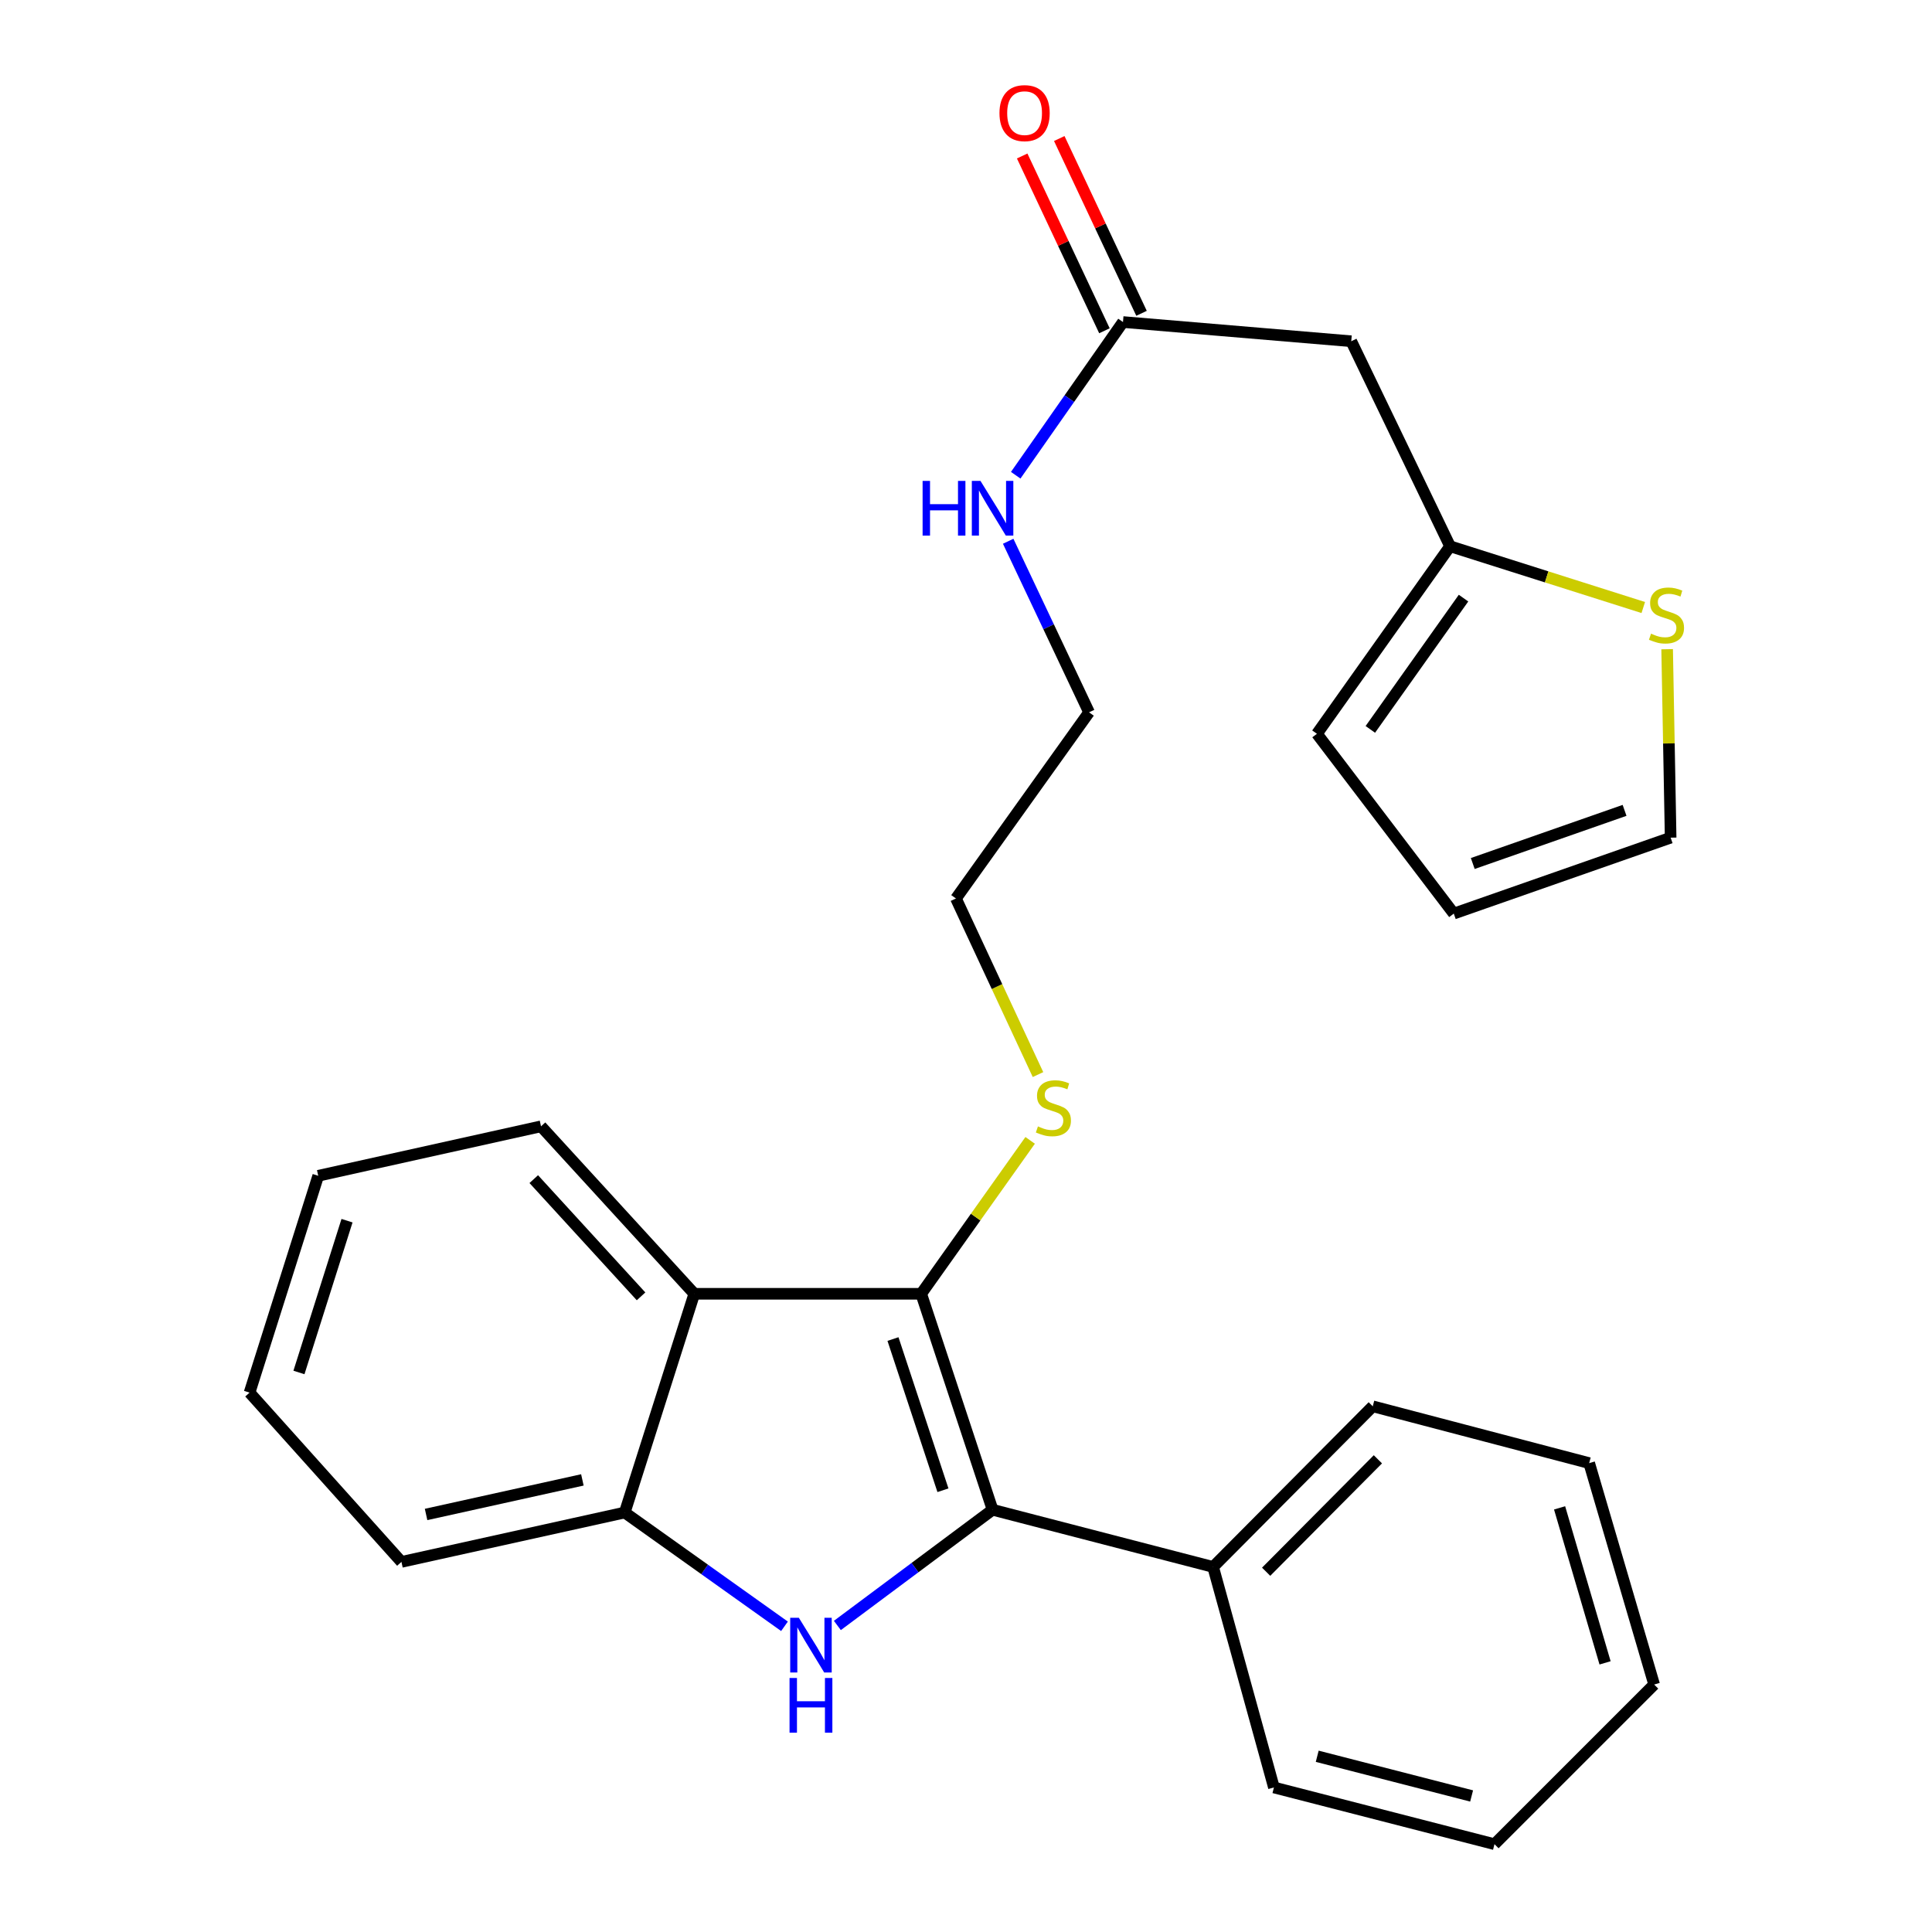<?xml version='1.0' encoding='iso-8859-1'?>
<svg version='1.1' baseProfile='full'
              xmlns='http://www.w3.org/2000/svg'
                      xmlns:rdkit='http://www.rdkit.org/xml'
                      xmlns:xlink='http://www.w3.org/1999/xlink'
                  xml:space='preserve'
width='1000px' height='1000px' viewBox='0 0 1000 1000'>
<!-- END OF HEADER -->
<rect style='opacity:1.0;fill:#FFFFFF;stroke:none' width='1000' height='1000' x='0' y='0'> </rect>
<path class='bond-0' d='M 513.758,781.452 L 473.589,811.395' style='fill:none;fill-rule:evenodd;stroke:#000000;stroke-width:6px;stroke-linecap:butt;stroke-linejoin:miter;stroke-opacity:1' />
<path class='bond-0' d='M 473.589,811.395 L 433.42,841.338' style='fill:none;fill-rule:evenodd;stroke:#0000FF;stroke-width:6px;stroke-linecap:butt;stroke-linejoin:miter;stroke-opacity:1' />
<path class='bond-1' d='M 513.758,781.452 L 476.81,669.663' style='fill:none;fill-rule:evenodd;stroke:#000000;stroke-width:6px;stroke-linecap:butt;stroke-linejoin:miter;stroke-opacity:1' />
<path class='bond-1' d='M 488.067,771.343 L 462.203,693.091' style='fill:none;fill-rule:evenodd;stroke:#000000;stroke-width:6px;stroke-linecap:butt;stroke-linejoin:miter;stroke-opacity:1' />
<path class='bond-8' d='M 513.758,781.452 L 627.905,811.043' style='fill:none;fill-rule:evenodd;stroke:#000000;stroke-width:6px;stroke-linecap:butt;stroke-linejoin:miter;stroke-opacity:1' />
<path class='bond-3' d='M 406.05,841.772 L 364.704,812.325' style='fill:none;fill-rule:evenodd;stroke:#0000FF;stroke-width:6px;stroke-linecap:butt;stroke-linejoin:miter;stroke-opacity:1' />
<path class='bond-3' d='M 364.704,812.325 L 323.357,782.878' style='fill:none;fill-rule:evenodd;stroke:#000000;stroke-width:6px;stroke-linecap:butt;stroke-linejoin:miter;stroke-opacity:1' />
<path class='bond-2' d='M 476.81,669.663 L 359.363,669.663' style='fill:none;fill-rule:evenodd;stroke:#000000;stroke-width:6px;stroke-linecap:butt;stroke-linejoin:miter;stroke-opacity:1' />
<path class='bond-9' d='M 476.81,669.663 L 505.006,629.959' style='fill:none;fill-rule:evenodd;stroke:#000000;stroke-width:6px;stroke-linecap:butt;stroke-linejoin:miter;stroke-opacity:1' />
<path class='bond-9' d='M 505.006,629.959 L 533.202,590.254' style='fill:none;fill-rule:evenodd;stroke:#CCCC00;stroke-width:6px;stroke-linecap:butt;stroke-linejoin:miter;stroke-opacity:1' />
<path class='bond-15' d='M 359.363,669.663 L 280.031,582.986' style='fill:none;fill-rule:evenodd;stroke:#000000;stroke-width:6px;stroke-linecap:butt;stroke-linejoin:miter;stroke-opacity:1' />
<path class='bond-15' d='M 331.809,670.989 L 276.276,610.316' style='fill:none;fill-rule:evenodd;stroke:#000000;stroke-width:6px;stroke-linecap:butt;stroke-linejoin:miter;stroke-opacity:1' />
<path class='bond-26' d='M 359.363,669.663 L 323.357,782.878' style='fill:none;fill-rule:evenodd;stroke:#000000;stroke-width:6px;stroke-linecap:butt;stroke-linejoin:miter;stroke-opacity:1' />
<path class='bond-16' d='M 323.357,782.878 L 207.784,808.438' style='fill:none;fill-rule:evenodd;stroke:#000000;stroke-width:6px;stroke-linecap:butt;stroke-linejoin:miter;stroke-opacity:1' />
<path class='bond-16' d='M 301.439,765.992 L 220.538,783.883' style='fill:none;fill-rule:evenodd;stroke:#000000;stroke-width:6px;stroke-linecap:butt;stroke-linejoin:miter;stroke-opacity:1' />
<path class='bond-4' d='M 699.408,176.625 L 581.253,166.686' style='fill:none;fill-rule:evenodd;stroke:#000000;stroke-width:6px;stroke-linecap:butt;stroke-linejoin:miter;stroke-opacity:1' />
<path class='bond-5' d='M 699.408,176.625 L 750.551,282.742' style='fill:none;fill-rule:evenodd;stroke:#000000;stroke-width:6px;stroke-linecap:butt;stroke-linejoin:miter;stroke-opacity:1' />
<path class='bond-7' d='M 750.551,282.742 L 800.554,298.598' style='fill:none;fill-rule:evenodd;stroke:#000000;stroke-width:6px;stroke-linecap:butt;stroke-linejoin:miter;stroke-opacity:1' />
<path class='bond-7' d='M 800.554,298.598 L 850.557,314.453' style='fill:none;fill-rule:evenodd;stroke:#CCCC00;stroke-width:6px;stroke-linecap:butt;stroke-linejoin:miter;stroke-opacity:1' />
<path class='bond-11' d='M 750.551,282.742 L 681.641,379.806' style='fill:none;fill-rule:evenodd;stroke:#000000;stroke-width:6px;stroke-linecap:butt;stroke-linejoin:miter;stroke-opacity:1' />
<path class='bond-11' d='M 757.518,309.587 L 709.282,377.531' style='fill:none;fill-rule:evenodd;stroke:#000000;stroke-width:6px;stroke-linecap:butt;stroke-linejoin:miter;stroke-opacity:1' />
<path class='bond-6' d='M 581.253,166.686 L 553.493,206.331' style='fill:none;fill-rule:evenodd;stroke:#000000;stroke-width:6px;stroke-linecap:butt;stroke-linejoin:miter;stroke-opacity:1' />
<path class='bond-6' d='M 553.493,206.331 L 525.733,245.976' style='fill:none;fill-rule:evenodd;stroke:#0000FF;stroke-width:6px;stroke-linecap:butt;stroke-linejoin:miter;stroke-opacity:1' />
<path class='bond-13' d='M 590.854,162.168 L 569.565,116.935' style='fill:none;fill-rule:evenodd;stroke:#000000;stroke-width:6px;stroke-linecap:butt;stroke-linejoin:miter;stroke-opacity:1' />
<path class='bond-13' d='M 569.565,116.935 L 548.277,71.702' style='fill:none;fill-rule:evenodd;stroke:#FF0000;stroke-width:6px;stroke-linecap:butt;stroke-linejoin:miter;stroke-opacity:1' />
<path class='bond-13' d='M 571.653,171.205 L 550.364,125.972' style='fill:none;fill-rule:evenodd;stroke:#000000;stroke-width:6px;stroke-linecap:butt;stroke-linejoin:miter;stroke-opacity:1' />
<path class='bond-13' d='M 550.364,125.972 L 529.076,80.739' style='fill:none;fill-rule:evenodd;stroke:#FF0000;stroke-width:6px;stroke-linecap:butt;stroke-linejoin:miter;stroke-opacity:1' />
<path class='bond-10' d='M 862.906,336.028 L 863.813,384.803' style='fill:none;fill-rule:evenodd;stroke:#CCCC00;stroke-width:6px;stroke-linecap:butt;stroke-linejoin:miter;stroke-opacity:1' />
<path class='bond-10' d='M 863.813,384.803 L 864.721,433.578' style='fill:none;fill-rule:evenodd;stroke:#000000;stroke-width:6px;stroke-linecap:butt;stroke-linejoin:miter;stroke-opacity:1' />
<path class='bond-17' d='M 627.905,811.043 L 710.537,727.903' style='fill:none;fill-rule:evenodd;stroke:#000000;stroke-width:6px;stroke-linecap:butt;stroke-linejoin:miter;stroke-opacity:1' />
<path class='bond-17' d='M 655.351,813.532 L 713.194,755.334' style='fill:none;fill-rule:evenodd;stroke:#000000;stroke-width:6px;stroke-linecap:butt;stroke-linejoin:miter;stroke-opacity:1' />
<path class='bond-18' d='M 627.905,811.043 L 659.383,925.19' style='fill:none;fill-rule:evenodd;stroke:#000000;stroke-width:6px;stroke-linecap:butt;stroke-linejoin:miter;stroke-opacity:1' />
<path class='bond-19' d='M 537.267,556.202 L 516.034,510.629' style='fill:none;fill-rule:evenodd;stroke:#CCCC00;stroke-width:6px;stroke-linecap:butt;stroke-linejoin:miter;stroke-opacity:1' />
<path class='bond-19' d='M 516.034,510.629 L 494.801,465.056' style='fill:none;fill-rule:evenodd;stroke:#000000;stroke-width:6px;stroke-linecap:butt;stroke-linejoin:miter;stroke-opacity:1' />
<path class='bond-29' d='M 864.721,433.578 L 752.473,472.872' style='fill:none;fill-rule:evenodd;stroke:#000000;stroke-width:6px;stroke-linecap:butt;stroke-linejoin:miter;stroke-opacity:1' />
<path class='bond-29' d='M 840.872,419.443 L 762.298,446.949' style='fill:none;fill-rule:evenodd;stroke:#000000;stroke-width:6px;stroke-linecap:butt;stroke-linejoin:miter;stroke-opacity:1' />
<path class='bond-12' d='M 681.641,379.806 L 752.473,472.872' style='fill:none;fill-rule:evenodd;stroke:#000000;stroke-width:6px;stroke-linecap:butt;stroke-linejoin:miter;stroke-opacity:1' />
<path class='bond-14' d='M 521.834,280.158 L 542.767,324.429' style='fill:none;fill-rule:evenodd;stroke:#0000FF;stroke-width:6px;stroke-linecap:butt;stroke-linejoin:miter;stroke-opacity:1' />
<path class='bond-14' d='M 542.767,324.429 L 563.699,368.7' style='fill:none;fill-rule:evenodd;stroke:#000000;stroke-width:6px;stroke-linecap:butt;stroke-linejoin:miter;stroke-opacity:1' />
<path class='bond-21' d='M 280.031,582.986 L 164.717,608.582' style='fill:none;fill-rule:evenodd;stroke:#000000;stroke-width:6px;stroke-linecap:butt;stroke-linejoin:miter;stroke-opacity:1' />
<path class='bond-22' d='M 207.784,808.438 L 129.172,720.818' style='fill:none;fill-rule:evenodd;stroke:#000000;stroke-width:6px;stroke-linecap:butt;stroke-linejoin:miter;stroke-opacity:1' />
<path class='bond-23' d='M 710.537,727.903 L 822.562,757.307' style='fill:none;fill-rule:evenodd;stroke:#000000;stroke-width:6px;stroke-linecap:butt;stroke-linejoin:miter;stroke-opacity:1' />
<path class='bond-24' d='M 659.383,925.19 L 773.541,954.545' style='fill:none;fill-rule:evenodd;stroke:#000000;stroke-width:6px;stroke-linecap:butt;stroke-linejoin:miter;stroke-opacity:1' />
<path class='bond-24' d='M 681.791,909.04 L 761.702,929.59' style='fill:none;fill-rule:evenodd;stroke:#000000;stroke-width:6px;stroke-linecap:butt;stroke-linejoin:miter;stroke-opacity:1' />
<path class='bond-20' d='M 494.801,465.056 L 563.699,368.7' style='fill:none;fill-rule:evenodd;stroke:#000000;stroke-width:6px;stroke-linecap:butt;stroke-linejoin:miter;stroke-opacity:1' />
<path class='bond-28' d='M 164.717,608.582 L 129.172,720.818' style='fill:none;fill-rule:evenodd;stroke:#000000;stroke-width:6px;stroke-linecap:butt;stroke-linejoin:miter;stroke-opacity:1' />
<path class='bond-28' d='M 179.616,631.824 L 154.735,710.39' style='fill:none;fill-rule:evenodd;stroke:#000000;stroke-width:6px;stroke-linecap:butt;stroke-linejoin:miter;stroke-opacity:1' />
<path class='bond-27' d='M 822.562,757.307 L 856.185,871.913' style='fill:none;fill-rule:evenodd;stroke:#000000;stroke-width:6px;stroke-linecap:butt;stroke-linejoin:miter;stroke-opacity:1' />
<path class='bond-27' d='M 807.242,780.472 L 830.779,860.696' style='fill:none;fill-rule:evenodd;stroke:#000000;stroke-width:6px;stroke-linecap:butt;stroke-linejoin:miter;stroke-opacity:1' />
<path class='bond-25' d='M 773.541,954.545 L 856.185,871.913' style='fill:none;fill-rule:evenodd;stroke:#000000;stroke-width:6px;stroke-linecap:butt;stroke-linejoin:miter;stroke-opacity:1' />
<path  class='atom-1' d='M 413.489 837.369
L 422.769 852.369
Q 423.689 853.849, 425.169 856.529
Q 426.649 859.209, 426.729 859.369
L 426.729 837.369
L 430.489 837.369
L 430.489 865.689
L 426.609 865.689
L 416.649 849.289
Q 415.489 847.369, 414.249 845.169
Q 413.049 842.969, 412.689 842.289
L 412.689 865.689
L 409.009 865.689
L 409.009 837.369
L 413.489 837.369
' fill='#0000FF'/>
<path  class='atom-1' d='M 408.669 868.521
L 412.509 868.521
L 412.509 880.561
L 426.989 880.561
L 426.989 868.521
L 430.829 868.521
L 430.829 896.841
L 426.989 896.841
L 426.989 883.761
L 412.509 883.761
L 412.509 896.841
L 408.669 896.841
L 408.669 868.521
' fill='#0000FF'/>
<path  class='atom-8' d='M 854.575 327.984
Q 854.895 328.104, 856.215 328.664
Q 857.535 329.224, 858.975 329.584
Q 860.455 329.904, 861.895 329.904
Q 864.575 329.904, 866.135 328.624
Q 867.695 327.304, 867.695 325.024
Q 867.695 323.464, 866.895 322.504
Q 866.135 321.544, 864.935 321.024
Q 863.735 320.504, 861.735 319.904
Q 859.215 319.144, 857.695 318.424
Q 856.215 317.704, 855.135 316.184
Q 854.095 314.664, 854.095 312.104
Q 854.095 308.544, 856.495 306.344
Q 858.935 304.144, 863.735 304.144
Q 867.015 304.144, 870.735 305.704
L 869.815 308.784
Q 866.415 307.384, 863.855 307.384
Q 861.095 307.384, 859.575 308.544
Q 858.055 309.664, 858.095 311.624
Q 858.095 313.144, 858.855 314.064
Q 859.655 314.984, 860.775 315.504
Q 861.935 316.024, 863.855 316.624
Q 866.415 317.424, 867.935 318.224
Q 869.455 319.024, 870.535 320.664
Q 871.655 322.264, 871.655 325.024
Q 871.655 328.944, 869.015 331.064
Q 866.415 333.144, 862.055 333.144
Q 859.535 333.144, 857.615 332.584
Q 855.735 332.064, 853.495 331.144
L 854.575 327.984
' fill='#CCCC00'/>
<path  class='atom-10' d='M 537.236 583.027
Q 537.556 583.147, 538.876 583.707
Q 540.196 584.267, 541.636 584.627
Q 543.116 584.947, 544.556 584.947
Q 547.236 584.947, 548.796 583.667
Q 550.356 582.347, 550.356 580.067
Q 550.356 578.507, 549.556 577.547
Q 548.796 576.587, 547.596 576.067
Q 546.396 575.547, 544.396 574.947
Q 541.876 574.187, 540.356 573.467
Q 538.876 572.747, 537.796 571.227
Q 536.756 569.707, 536.756 567.147
Q 536.756 563.587, 539.156 561.387
Q 541.596 559.187, 546.396 559.187
Q 549.676 559.187, 553.396 560.747
L 552.476 563.827
Q 549.076 562.427, 546.516 562.427
Q 543.756 562.427, 542.236 563.587
Q 540.716 564.707, 540.756 566.667
Q 540.756 568.187, 541.516 569.107
Q 542.316 570.027, 543.436 570.547
Q 544.596 571.067, 546.516 571.667
Q 549.076 572.467, 550.596 573.267
Q 552.116 574.067, 553.196 575.707
Q 554.316 577.307, 554.316 580.067
Q 554.316 583.987, 551.676 586.107
Q 549.076 588.187, 544.716 588.187
Q 542.196 588.187, 540.276 587.627
Q 538.396 587.107, 536.156 586.187
L 537.236 583.027
' fill='#CCCC00'/>
<path  class='atom-14' d='M 517.323 58.55
Q 517.323 51.75, 520.683 47.95
Q 524.043 44.15, 530.323 44.15
Q 536.603 44.15, 539.963 47.95
Q 543.323 51.75, 543.323 58.55
Q 543.323 65.43, 539.923 69.35
Q 536.523 73.23, 530.323 73.23
Q 524.083 73.23, 520.683 69.35
Q 517.323 65.47, 517.323 58.55
M 530.323 70.03
Q 534.643 70.03, 536.963 67.15
Q 539.323 64.23, 539.323 58.55
Q 539.323 52.99, 536.963 50.19
Q 534.643 47.35, 530.323 47.35
Q 526.003 47.35, 523.643 50.15
Q 521.323 52.95, 521.323 58.55
Q 521.323 64.27, 523.643 67.15
Q 526.003 70.03, 530.323 70.03
' fill='#FF0000'/>
<path  class='atom-15' d='M 477.538 248.917
L 481.378 248.917
L 481.378 260.957
L 495.858 260.957
L 495.858 248.917
L 499.698 248.917
L 499.698 277.237
L 495.858 277.237
L 495.858 264.157
L 481.378 264.157
L 481.378 277.237
L 477.538 277.237
L 477.538 248.917
' fill='#0000FF'/>
<path  class='atom-15' d='M 507.498 248.917
L 516.778 263.917
Q 517.698 265.397, 519.178 268.077
Q 520.658 270.757, 520.738 270.917
L 520.738 248.917
L 524.498 248.917
L 524.498 277.237
L 520.618 277.237
L 510.658 260.837
Q 509.498 258.917, 508.258 256.717
Q 507.058 254.517, 506.698 253.837
L 506.698 277.237
L 503.018 277.237
L 503.018 248.917
L 507.498 248.917
' fill='#0000FF'/>
</svg>
